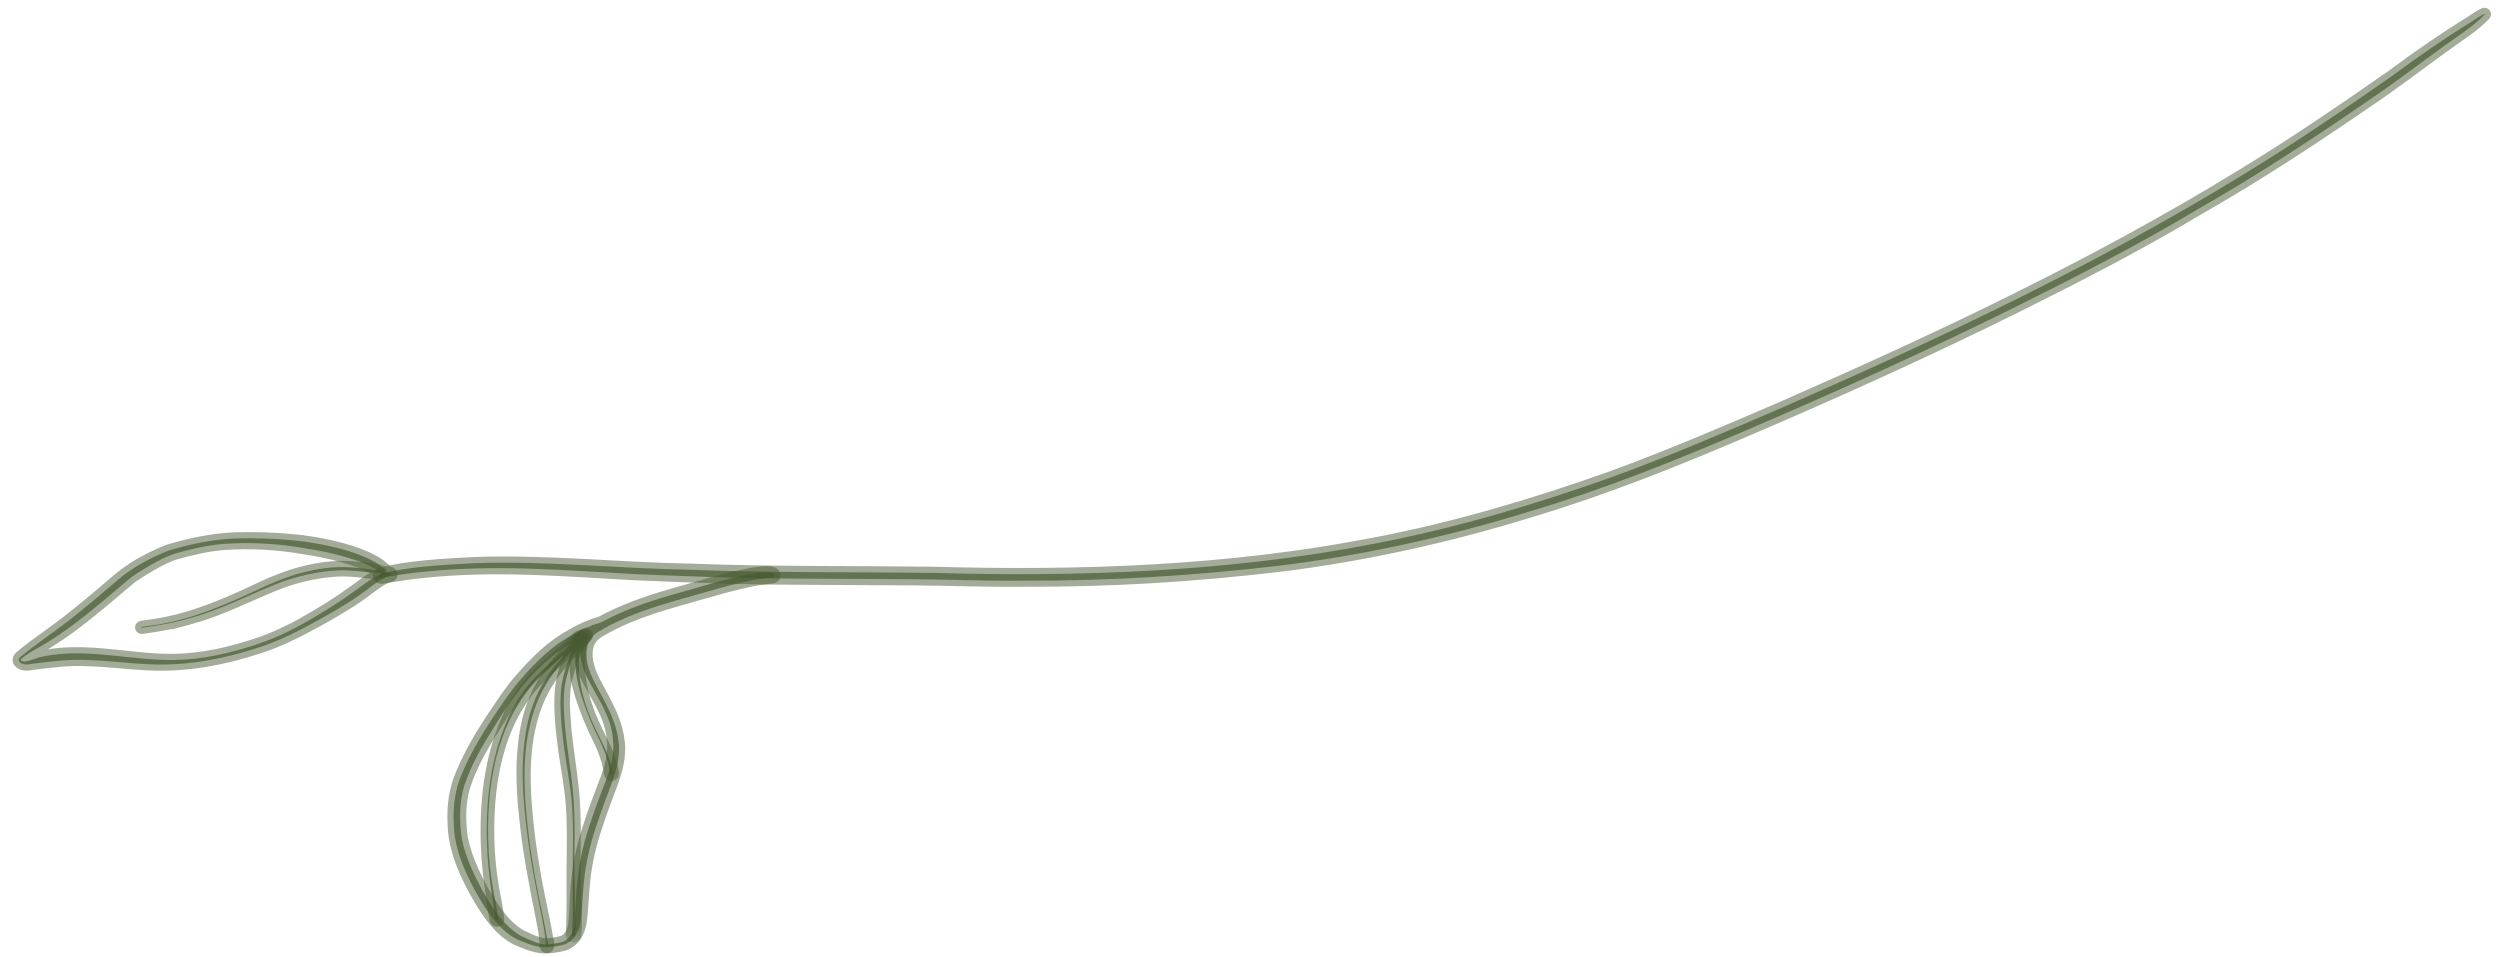<?xml version="1.0" encoding="UTF-8"?> <svg xmlns="http://www.w3.org/2000/svg" width="81" height="31" viewBox="0 0 81 31" fill="none"><mask id="path-1-outside-1_1832_8" maskUnits="userSpaceOnUse" x="11.282" y="-0.55" width="70" height="20" fill="black"><rect fill="white" x="11.282" y="-0.55" width="70" height="20"></rect><path d="M80.505 0.471C80.125 0.869 79.631 1.166 79.191 1.489C78.413 2.048 77.655 2.634 76.862 3.171C75.019 4.441 73.149 5.674 71.202 6.782C69.307 7.916 67.344 8.929 65.367 9.912C62.486 11.342 59.553 12.667 56.597 13.933C54.306 14.913 51.991 15.844 49.601 16.558C46.932 17.384 44.194 17.991 41.42 18.332C38.696 18.652 35.955 18.823 33.211 18.812C32.008 18.829 30.804 18.775 29.601 18.767C27.976 18.765 26.352 18.745 24.727 18.739C23.32 18.713 21.914 18.658 20.509 18.598C18.269 18.474 16.02 18.285 13.786 18.52C13.307 18.559 12.833 18.645 12.358 18.715C12.326 18.719 12.294 18.702 12.285 18.669C12.275 18.635 12.295 18.598 12.329 18.588C13.31 18.35 14.332 18.304 15.337 18.248C17.698 18.161 20.056 18.423 22.416 18.462C25.013 18.562 27.61 18.529 30.208 18.561C34.998 18.696 39.829 18.534 44.542 17.613C47.159 17.115 49.72 16.35 52.227 15.458C54.133 14.76 55.999 13.96 57.861 13.154C62.922 10.935 67.935 8.566 72.649 5.675C74.312 4.665 75.928 3.562 77.521 2.449C78.345 1.837 79.182 1.254 80.056 0.717C80.196 0.624 80.332 0.524 80.485 0.454C80.496 0.443 80.515 0.459 80.505 0.471Z"></path></mask><path d="M80.505 0.471C80.125 0.869 79.631 1.166 79.191 1.489C78.413 2.048 77.655 2.634 76.862 3.171C75.019 4.441 73.149 5.674 71.202 6.782C69.307 7.916 67.344 8.929 65.367 9.912C62.486 11.342 59.553 12.667 56.597 13.933C54.306 14.913 51.991 15.844 49.601 16.558C46.932 17.384 44.194 17.991 41.42 18.332C38.696 18.652 35.955 18.823 33.211 18.812C32.008 18.829 30.804 18.775 29.601 18.767C27.976 18.765 26.352 18.745 24.727 18.739C23.32 18.713 21.914 18.658 20.509 18.598C18.269 18.474 16.02 18.285 13.786 18.52C13.307 18.559 12.833 18.645 12.358 18.715C12.326 18.719 12.294 18.702 12.285 18.669C12.275 18.635 12.295 18.598 12.329 18.588C13.31 18.35 14.332 18.304 15.337 18.248C17.698 18.161 20.056 18.423 22.416 18.462C25.013 18.562 27.61 18.529 30.208 18.561C34.998 18.696 39.829 18.534 44.542 17.613C47.159 17.115 49.72 16.35 52.227 15.458C54.133 14.76 55.999 13.96 57.861 13.154C62.922 10.935 67.935 8.566 72.649 5.675C74.312 4.665 75.928 3.562 77.521 2.449C78.345 1.837 79.182 1.254 80.056 0.717C80.196 0.624 80.332 0.524 80.485 0.454C80.496 0.443 80.515 0.459 80.505 0.471Z" fill="#495B33" fill-opacity="0.7"></path><path d="M80.505 0.471C80.125 0.869 79.631 1.166 79.191 1.489C78.413 2.048 77.655 2.634 76.862 3.171C75.019 4.441 73.149 5.674 71.202 6.782C69.307 7.916 67.344 8.929 65.367 9.912C62.486 11.342 59.553 12.667 56.597 13.933C54.306 14.913 51.991 15.844 49.601 16.558C46.932 17.384 44.194 17.991 41.42 18.332C38.696 18.652 35.955 18.823 33.211 18.812C32.008 18.829 30.804 18.775 29.601 18.767C27.976 18.765 26.352 18.745 24.727 18.739C23.32 18.713 21.914 18.658 20.509 18.598C18.269 18.474 16.02 18.285 13.786 18.52C13.307 18.559 12.833 18.645 12.358 18.715C12.326 18.719 12.294 18.702 12.285 18.669C12.275 18.635 12.295 18.598 12.329 18.588C13.31 18.35 14.332 18.304 15.337 18.248C17.698 18.161 20.056 18.423 22.416 18.462C25.013 18.562 27.61 18.529 30.208 18.561C34.998 18.696 39.829 18.534 44.542 17.613C47.159 17.115 49.72 16.35 52.227 15.458C54.133 14.76 55.999 13.96 57.861 13.154C62.922 10.935 67.935 8.566 72.649 5.675C74.312 4.665 75.928 3.562 77.521 2.449C78.345 1.837 79.182 1.254 80.056 0.717C80.196 0.624 80.332 0.524 80.485 0.454C80.496 0.443 80.515 0.459 80.505 0.471Z" stroke="#495B33" stroke-opacity="0.5" stroke-width="0.4" mask="url(#path-1-outside-1_1832_8)"></path><mask id="path-2-outside-2_1832_8" maskUnits="userSpaceOnUse" x="-0.394" y="16.44" width="14" height="6" fill="black"><rect fill="white" x="-0.394" y="16.44" width="14" height="6"></rect><path d="M12.679 18.63C12.671 18.647 12.647 18.652 12.631 18.657C12.272 18.769 12.004 19.039 11.699 19.244C11.229 19.584 10.728 19.86 10.224 20.143C9.616 20.475 9.002 20.785 8.341 20.991C7.227 21.356 6.06 21.573 4.884 21.525C4.206 21.498 3.532 21.404 2.853 21.386C2.27 21.353 1.716 21.425 1.143 21.493C0.995 21.507 0.836 21.569 0.696 21.493C0.638 21.472 0.586 21.409 0.615 21.347C0.631 21.304 0.672 21.278 0.705 21.249C0.822 21.153 0.94 21.058 1.061 20.967C1.599 20.572 2.147 20.189 2.66 19.761C3.055 19.443 3.451 19.102 3.834 18.776C4.311 18.369 4.878 18.073 5.457 17.84C6.161 17.628 6.892 17.476 7.628 17.445C8.875 17.417 10.141 17.499 11.338 17.868C11.683 17.982 12.03 18.112 12.324 18.329C12.379 18.372 12.43 18.42 12.48 18.469C12.503 18.493 12.51 18.529 12.499 18.559C12.553 18.555 12.701 18.544 12.679 18.63ZM12.356 18.595C12.161 18.411 11.927 18.288 11.674 18.206C11.087 17.989 10.474 17.853 9.856 17.76C8.992 17.608 8.115 17.562 7.242 17.622C6.692 17.667 6.158 17.795 5.63 17.948C5.376 18.035 5.139 18.162 4.907 18.293C4.633 18.455 4.351 18.614 4.109 18.822C3.703 19.163 3.31 19.506 2.895 19.835C2.488 20.163 2.068 20.479 1.624 20.756C1.312 20.967 0.961 21.112 0.68 21.357C0.647 21.417 0.75 21.428 0.788 21.435C0.996 21.416 1.179 21.305 1.384 21.272C2.667 21.005 3.968 21.331 5.252 21.38C6.191 21.419 7.122 21.252 8.015 20.973C8.651 20.79 9.258 20.522 9.833 20.198C10.408 19.877 10.97 19.529 11.502 19.14C11.776 18.946 12.045 18.725 12.356 18.595Z"></path></mask><path d="M12.679 18.63C12.671 18.647 12.647 18.652 12.631 18.657C12.272 18.769 12.004 19.039 11.699 19.244C11.229 19.584 10.728 19.86 10.224 20.143C9.616 20.475 9.002 20.785 8.341 20.991C7.227 21.356 6.06 21.573 4.884 21.525C4.206 21.498 3.532 21.404 2.853 21.386C2.27 21.353 1.716 21.425 1.143 21.493C0.995 21.507 0.836 21.569 0.696 21.493C0.638 21.472 0.586 21.409 0.615 21.347C0.631 21.304 0.672 21.278 0.705 21.249C0.822 21.153 0.94 21.058 1.061 20.967C1.599 20.572 2.147 20.189 2.66 19.761C3.055 19.443 3.451 19.102 3.834 18.776C4.311 18.369 4.878 18.073 5.457 17.84C6.161 17.628 6.892 17.476 7.628 17.445C8.875 17.417 10.141 17.499 11.338 17.868C11.683 17.982 12.03 18.112 12.324 18.329C12.379 18.372 12.43 18.42 12.48 18.469C12.503 18.493 12.51 18.529 12.499 18.559C12.553 18.555 12.701 18.544 12.679 18.63ZM12.356 18.595C12.161 18.411 11.927 18.288 11.674 18.206C11.087 17.989 10.474 17.853 9.856 17.76C8.992 17.608 8.115 17.562 7.242 17.622C6.692 17.667 6.158 17.795 5.63 17.948C5.376 18.035 5.139 18.162 4.907 18.293C4.633 18.455 4.351 18.614 4.109 18.822C3.703 19.163 3.31 19.506 2.895 19.835C2.488 20.163 2.068 20.479 1.624 20.756C1.312 20.967 0.961 21.112 0.68 21.357C0.647 21.417 0.75 21.428 0.788 21.435C0.996 21.416 1.179 21.305 1.384 21.272C2.667 21.005 3.968 21.331 5.252 21.38C6.191 21.419 7.122 21.252 8.015 20.973C8.651 20.79 9.258 20.522 9.833 20.198C10.408 19.877 10.97 19.529 11.502 19.14C11.776 18.946 12.045 18.725 12.356 18.595Z" fill="#495B33" fill-opacity="0.7"></path><path d="M12.679 18.63C12.671 18.647 12.647 18.652 12.631 18.657C12.272 18.769 12.004 19.039 11.699 19.244C11.229 19.584 10.728 19.86 10.224 20.143C9.616 20.475 9.002 20.785 8.341 20.991C7.227 21.356 6.06 21.573 4.884 21.525C4.206 21.498 3.532 21.404 2.853 21.386C2.27 21.353 1.716 21.425 1.143 21.493C0.995 21.507 0.836 21.569 0.696 21.493C0.638 21.472 0.586 21.409 0.615 21.347C0.631 21.304 0.672 21.278 0.705 21.249C0.822 21.153 0.94 21.058 1.061 20.967C1.599 20.572 2.147 20.189 2.66 19.761C3.055 19.443 3.451 19.102 3.834 18.776C4.311 18.369 4.878 18.073 5.457 17.84C6.161 17.628 6.892 17.476 7.628 17.445C8.875 17.417 10.141 17.499 11.338 17.868C11.683 17.982 12.03 18.112 12.324 18.329C12.379 18.372 12.43 18.42 12.48 18.469C12.503 18.493 12.51 18.529 12.499 18.559C12.553 18.555 12.701 18.544 12.679 18.63ZM12.356 18.595C12.161 18.411 11.927 18.288 11.674 18.206C11.087 17.989 10.474 17.853 9.856 17.76C8.992 17.608 8.115 17.562 7.242 17.622C6.692 17.667 6.158 17.795 5.63 17.948C5.376 18.035 5.139 18.162 4.907 18.293C4.633 18.455 4.351 18.614 4.109 18.822C3.703 19.163 3.31 19.506 2.895 19.835C2.488 20.163 2.068 20.479 1.624 20.756C1.312 20.967 0.961 21.112 0.68 21.357C0.647 21.417 0.75 21.428 0.788 21.435C0.996 21.416 1.179 21.305 1.384 21.272C2.667 21.005 3.968 21.331 5.252 21.38C6.191 21.419 7.122 21.252 8.015 20.973C8.651 20.79 9.258 20.522 9.833 20.198C10.408 19.877 10.97 19.529 11.502 19.14C11.776 18.946 12.045 18.725 12.356 18.595Z" stroke="#495B33" stroke-opacity="0.5" stroke-width="0.4" mask="url(#path-2-outside-2_1832_8)"></path><mask id="path-3-outside-3_1832_8" maskUnits="userSpaceOnUse" x="13.695" y="17.544" width="12" height="14" fill="black"><rect fill="white" x="13.695" y="17.544" width="12" height="14"></rect><path d="M25.082 18.68C25.067 18.697 25.04 18.7 25.022 18.703C24.872 18.721 24.697 18.743 24.555 18.765C23.729 18.916 22.927 19.168 22.121 19.395C21.185 19.66 20.263 19.946 19.427 20.445C19.025 20.667 18.951 21.051 19.027 21.473C19.123 21.936 19.395 22.334 19.605 22.75C19.809 23.146 19.989 23.562 20.038 24.009C20.114 24.526 19.948 25.045 19.765 25.518C19.602 25.953 19.448 26.366 19.307 26.803C19.117 27.37 18.979 27.965 18.921 28.555C18.892 28.844 18.877 29.134 18.855 29.424C18.83 29.675 18.832 29.94 18.721 30.172C18.646 30.358 18.492 30.518 18.309 30.595C18.13 30.649 17.942 30.672 17.757 30.69C17.405 30.718 17.069 30.565 16.751 30.433C16.209 30.156 15.854 29.64 15.549 29.134C15.11 28.379 14.712 27.544 14.7 26.658C14.674 26.126 14.744 25.586 14.955 25.094C15.231 24.425 15.605 23.802 16.004 23.198C16.294 22.773 16.561 22.352 16.905 21.972C17.381 21.423 17.906 20.911 18.549 20.565C18.84 20.395 19.152 20.256 19.478 20.165C19.815 19.98 20.168 19.823 20.526 19.683C21.336 19.37 22.181 19.163 23.013 18.919C23.247 18.853 25.226 18.291 25.082 18.68ZM18.604 30.007C18.66 29.548 18.646 29.061 18.7 28.608C18.755 27.988 18.889 27.383 19.085 26.793C19.242 26.306 19.428 25.812 19.609 25.343C19.786 24.893 19.919 24.421 19.857 23.936C19.801 23.186 19.325 22.565 19.005 21.914C18.81 21.514 18.699 20.992 18.951 20.593C17.657 21.227 16.841 22.204 16.102 23.406C15.688 24.056 15.28 24.726 15.041 25.463C14.876 26.004 14.882 26.606 14.96 27.157C15.073 27.746 15.329 28.292 15.61 28.816C15.939 29.39 16.29 29.974 16.868 30.319C17.109 30.427 17.35 30.56 17.615 30.596C17.817 30.604 18.02 30.57 18.214 30.52C18.435 30.45 18.559 30.221 18.604 30.007Z"></path></mask><path d="M25.082 18.68C25.067 18.697 25.04 18.7 25.022 18.703C24.872 18.721 24.697 18.743 24.555 18.765C23.729 18.916 22.927 19.168 22.121 19.395C21.185 19.66 20.263 19.946 19.427 20.445C19.025 20.667 18.951 21.051 19.027 21.473C19.123 21.936 19.395 22.334 19.605 22.75C19.809 23.146 19.989 23.562 20.038 24.009C20.114 24.526 19.948 25.045 19.765 25.518C19.602 25.953 19.448 26.366 19.307 26.803C19.117 27.37 18.979 27.965 18.921 28.555C18.892 28.844 18.877 29.134 18.855 29.424C18.83 29.675 18.832 29.94 18.721 30.172C18.646 30.358 18.492 30.518 18.309 30.595C18.13 30.649 17.942 30.672 17.757 30.69C17.405 30.718 17.069 30.565 16.751 30.433C16.209 30.156 15.854 29.64 15.549 29.134C15.11 28.379 14.712 27.544 14.7 26.658C14.674 26.126 14.744 25.586 14.955 25.094C15.231 24.425 15.605 23.802 16.004 23.198C16.294 22.773 16.561 22.352 16.905 21.972C17.381 21.423 17.906 20.911 18.549 20.565C18.84 20.395 19.152 20.256 19.478 20.165C19.815 19.98 20.168 19.823 20.526 19.683C21.336 19.37 22.181 19.163 23.013 18.919C23.247 18.853 25.226 18.291 25.082 18.68ZM18.604 30.007C18.66 29.548 18.646 29.061 18.7 28.608C18.755 27.988 18.889 27.383 19.085 26.793C19.242 26.306 19.428 25.812 19.609 25.343C19.786 24.893 19.919 24.421 19.857 23.936C19.801 23.186 19.325 22.565 19.005 21.914C18.81 21.514 18.699 20.992 18.951 20.593C17.657 21.227 16.841 22.204 16.102 23.406C15.688 24.056 15.28 24.726 15.041 25.463C14.876 26.004 14.882 26.606 14.96 27.157C15.073 27.746 15.329 28.292 15.61 28.816C15.939 29.39 16.29 29.974 16.868 30.319C17.109 30.427 17.35 30.56 17.615 30.596C17.817 30.604 18.02 30.57 18.214 30.52C18.435 30.45 18.559 30.221 18.604 30.007Z" fill="#495B33" fill-opacity="0.7"></path><path d="M25.082 18.68C25.067 18.697 25.04 18.7 25.022 18.703C24.872 18.721 24.697 18.743 24.555 18.765C23.729 18.916 22.927 19.168 22.121 19.395C21.185 19.66 20.263 19.946 19.427 20.445C19.025 20.667 18.951 21.051 19.027 21.473C19.123 21.936 19.395 22.334 19.605 22.75C19.809 23.146 19.989 23.562 20.038 24.009C20.114 24.526 19.948 25.045 19.765 25.518C19.602 25.953 19.448 26.366 19.307 26.803C19.117 27.37 18.979 27.965 18.921 28.555C18.892 28.844 18.877 29.134 18.855 29.424C18.83 29.675 18.832 29.94 18.721 30.172C18.646 30.358 18.492 30.518 18.309 30.595C18.13 30.649 17.942 30.672 17.757 30.69C17.405 30.718 17.069 30.565 16.751 30.433C16.209 30.156 15.854 29.64 15.549 29.134C15.11 28.379 14.712 27.544 14.7 26.658C14.674 26.126 14.744 25.586 14.955 25.094C15.231 24.425 15.605 23.802 16.004 23.198C16.294 22.773 16.561 22.352 16.905 21.972C17.381 21.423 17.906 20.911 18.549 20.565C18.84 20.395 19.152 20.256 19.478 20.165C19.815 19.98 20.168 19.823 20.526 19.683C21.336 19.37 22.181 19.163 23.013 18.919C23.247 18.853 25.226 18.291 25.082 18.68ZM18.604 30.007C18.66 29.548 18.646 29.061 18.7 28.608C18.755 27.988 18.889 27.383 19.085 26.793C19.242 26.306 19.428 25.812 19.609 25.343C19.786 24.893 19.919 24.421 19.857 23.936C19.801 23.186 19.325 22.565 19.005 21.914C18.81 21.514 18.699 20.992 18.951 20.593C17.657 21.227 16.841 22.204 16.102 23.406C15.688 24.056 15.28 24.726 15.041 25.463C14.876 26.004 14.882 26.606 14.96 27.157C15.073 27.746 15.329 28.292 15.61 28.816C15.939 29.39 16.29 29.974 16.868 30.319C17.109 30.427 17.35 30.56 17.615 30.596C17.817 30.604 18.02 30.57 18.214 30.52C18.435 30.45 18.559 30.221 18.604 30.007Z" stroke="#495B33" stroke-opacity="0.5" stroke-width="0.4" mask="url(#path-3-outside-3_1832_8)"></path><mask id="path-4-outside-4_1832_8" maskUnits="userSpaceOnUse" x="17.159" y="19.55" width="3" height="11" fill="black"><rect fill="white" x="17.159" y="19.55" width="3" height="11"></rect><path d="M18.627 30.313C18.61 30.357 18.541 30.347 18.535 30.3C18.53 30.272 18.533 30.246 18.535 30.219C18.571 29.561 18.55 28.899 18.555 28.24C18.56 27.537 18.583 26.834 18.535 26.132C18.496 25.516 18.373 24.907 18.285 24.296C18.204 23.651 18.123 22.999 18.177 22.35C18.207 22.061 18.282 21.779 18.374 21.504C18.462 21.251 18.555 20.993 18.719 20.78C18.781 20.709 18.919 20.502 19.01 20.559C19.019 20.569 19.022 20.582 19.019 20.595C19.002 20.629 18.935 20.664 18.909 20.702C18.582 21.068 18.455 21.563 18.337 22.024C18.243 22.439 18.259 22.875 18.288 23.293C18.338 24.087 18.49 24.87 18.564 25.662C18.655 26.578 18.597 27.498 18.616 28.416C18.63 28.865 18.643 29.315 18.649 29.764C18.645 29.946 18.663 30.137 18.627 30.313Z"></path></mask><path d="M18.627 30.313C18.61 30.357 18.541 30.347 18.535 30.3C18.53 30.272 18.533 30.246 18.535 30.219C18.571 29.561 18.55 28.899 18.555 28.24C18.56 27.537 18.583 26.834 18.535 26.132C18.496 25.516 18.373 24.907 18.285 24.296C18.204 23.651 18.123 22.999 18.177 22.35C18.207 22.061 18.282 21.779 18.374 21.504C18.462 21.251 18.555 20.993 18.719 20.78C18.781 20.709 18.919 20.502 19.01 20.559C19.019 20.569 19.022 20.582 19.019 20.595C19.002 20.629 18.935 20.664 18.909 20.702C18.582 21.068 18.455 21.563 18.337 22.024C18.243 22.439 18.259 22.875 18.288 23.293C18.338 24.087 18.49 24.87 18.564 25.662C18.655 26.578 18.597 27.498 18.616 28.416C18.63 28.865 18.643 29.315 18.649 29.764C18.645 29.946 18.663 30.137 18.627 30.313Z" fill="#495B33" fill-opacity="0.7"></path><path d="M18.627 30.313C18.61 30.357 18.541 30.347 18.535 30.3C18.53 30.272 18.533 30.246 18.535 30.219C18.571 29.561 18.55 28.899 18.555 28.24C18.56 27.537 18.583 26.834 18.535 26.132C18.496 25.516 18.373 24.907 18.285 24.296C18.204 23.651 18.123 22.999 18.177 22.35C18.207 22.061 18.282 21.779 18.374 21.504C18.462 21.251 18.555 20.993 18.719 20.78C18.781 20.709 18.919 20.502 19.01 20.559C19.019 20.569 19.022 20.582 19.019 20.595C19.002 20.629 18.935 20.664 18.909 20.702C18.582 21.068 18.455 21.563 18.337 22.024C18.243 22.439 18.259 22.875 18.288 23.293C18.338 24.087 18.49 24.87 18.564 25.662C18.655 26.578 18.597 27.498 18.616 28.416C18.63 28.865 18.643 29.315 18.649 29.764C18.645 29.946 18.663 30.137 18.627 30.313Z" stroke="#495B33" stroke-opacity="0.5" stroke-width="0.4" mask="url(#path-4-outside-4_1832_8)"></path><mask id="path-5-outside-5_1832_8" maskUnits="userSpaceOnUse" x="15.934" y="19.586" width="4" height="12" fill="black"><rect fill="white" x="15.934" y="19.586" width="4" height="12"></rect><path d="M17.752 30.663C17.739 30.685 17.704 30.688 17.69 30.667C17.68 30.653 17.678 30.636 17.68 30.62C17.683 30.315 17.604 30.014 17.555 29.715C17.339 28.66 17.136 27.602 17.025 26.53C16.94 25.742 16.893 24.946 16.979 24.157C17.139 22.582 17.741 21.686 18.869 20.616C18.893 20.594 18.937 20.568 18.96 20.602C18.968 20.616 18.964 20.632 18.954 20.645C18.8 20.796 18.656 20.962 18.509 21.12L18.511 21.119C18.108 21.552 17.732 22.021 17.486 22.561C16.952 23.73 16.939 25.056 17.05 26.313C17.132 27.233 17.275 28.149 17.457 29.054C17.547 29.483 17.641 29.913 17.714 30.346C17.727 30.45 17.776 30.564 17.752 30.663Z"></path></mask><path d="M17.752 30.663C17.739 30.685 17.704 30.688 17.69 30.667C17.68 30.653 17.678 30.636 17.68 30.62C17.683 30.315 17.604 30.014 17.555 29.715C17.339 28.66 17.136 27.602 17.025 26.53C16.94 25.742 16.893 24.946 16.979 24.157C17.139 22.582 17.741 21.686 18.869 20.616C18.893 20.594 18.937 20.568 18.96 20.602C18.968 20.616 18.964 20.632 18.954 20.645C18.8 20.796 18.656 20.962 18.509 21.12L18.511 21.119C18.108 21.552 17.732 22.021 17.486 22.561C16.952 23.73 16.939 25.056 17.05 26.313C17.132 27.233 17.275 28.149 17.457 29.054C17.547 29.483 17.641 29.913 17.714 30.346C17.727 30.45 17.776 30.564 17.752 30.663Z" fill="#495B33" fill-opacity="0.7"></path><path d="M17.752 30.663C17.739 30.685 17.704 30.688 17.69 30.667C17.68 30.653 17.678 30.636 17.68 30.62C17.683 30.315 17.604 30.014 17.555 29.715C17.339 28.66 17.136 27.602 17.025 26.53C16.94 25.742 16.893 24.946 16.979 24.157C17.139 22.582 17.741 21.686 18.869 20.616C18.893 20.594 18.937 20.568 18.96 20.602C18.968 20.616 18.964 20.632 18.954 20.645C18.8 20.796 18.656 20.962 18.509 21.12L18.511 21.119C18.108 21.552 17.732 22.021 17.486 22.561C16.952 23.73 16.939 25.056 17.05 26.313C17.132 27.233 17.275 28.149 17.457 29.054C17.547 29.483 17.641 29.913 17.714 30.346C17.727 30.45 17.776 30.564 17.752 30.663Z" stroke="#495B33" stroke-opacity="0.5" stroke-width="0.4" mask="url(#path-5-outside-5_1832_8)"></path><mask id="path-6-outside-6_1832_8" maskUnits="userSpaceOnUse" x="14.771" y="19.623" width="5" height="11" fill="black"><rect fill="white" x="14.771" y="19.623" width="5" height="11"></rect><path d="M16.106 29.828C16.044 29.829 16.056 29.725 16.041 29.683C16.005 29.443 15.968 29.202 15.932 28.962C15.861 28.444 15.795 27.924 15.78 27.401C15.729 26.024 15.878 24.618 16.43 23.344C16.719 22.638 17.193 22.027 17.771 21.533C18.099 21.248 18.418 20.954 18.73 20.651C18.744 20.638 18.759 20.622 18.779 20.623C18.8 20.622 18.815 20.641 18.813 20.66C18.735 20.804 18.591 20.908 18.479 21.027C18.217 21.283 17.935 21.519 17.667 21.769C16.049 23.223 15.716 25.562 15.836 27.627C15.865 28.099 15.931 28.575 16.019 29.041C16.06 29.231 16.096 29.424 16.118 29.618C16.123 29.679 16.142 29.741 16.135 29.802C16.131 29.815 16.12 29.826 16.106 29.828Z"></path></mask><path d="M16.106 29.828C16.044 29.829 16.056 29.725 16.041 29.683C16.005 29.443 15.968 29.202 15.932 28.962C15.861 28.444 15.795 27.924 15.78 27.401C15.729 26.024 15.878 24.618 16.43 23.344C16.719 22.638 17.193 22.027 17.771 21.533C18.099 21.248 18.418 20.954 18.73 20.651C18.744 20.638 18.759 20.622 18.779 20.623C18.8 20.622 18.815 20.641 18.813 20.66C18.735 20.804 18.591 20.908 18.479 21.027C18.217 21.283 17.935 21.519 17.667 21.769C16.049 23.223 15.716 25.562 15.836 27.627C15.865 28.099 15.931 28.575 16.019 29.041C16.06 29.231 16.096 29.424 16.118 29.618C16.123 29.679 16.142 29.741 16.135 29.802C16.131 29.815 16.12 29.826 16.106 29.828Z" fill="#495B33" fill-opacity="0.7"></path><path d="M16.106 29.828C16.044 29.829 16.056 29.725 16.041 29.683C16.005 29.443 15.968 29.202 15.932 28.962C15.861 28.444 15.795 27.924 15.78 27.401C15.729 26.024 15.878 24.618 16.43 23.344C16.719 22.638 17.193 22.027 17.771 21.533C18.099 21.248 18.418 20.954 18.73 20.651C18.744 20.638 18.759 20.622 18.779 20.623C18.8 20.622 18.815 20.641 18.813 20.66C18.735 20.804 18.591 20.908 18.479 21.027C18.217 21.283 17.935 21.519 17.667 21.769C16.049 23.223 15.716 25.562 15.836 27.627C15.865 28.099 15.931 28.575 16.019 29.041C16.06 29.231 16.096 29.424 16.118 29.618C16.123 29.679 16.142 29.741 16.135 29.802C16.131 29.815 16.12 29.826 16.106 29.828Z" stroke="#495B33" stroke-opacity="0.5" stroke-width="0.4" mask="url(#path-6-outside-6_1832_8)"></path><mask id="path-7-outside-7_1832_8" maskUnits="userSpaceOnUse" x="17.649" y="19.63" width="3" height="6" fill="black"><rect fill="white" x="17.649" y="19.63" width="3" height="6"></rect><path d="M19.816 25.111C19.744 25.123 19.765 24.941 19.743 24.893C19.684 24.589 19.574 24.298 19.442 24.018C19.203 23.543 18.997 23.054 18.835 22.549C18.709 22.139 18.61 21.703 18.663 21.274C18.692 21.075 18.697 20.864 18.786 20.682C18.797 20.663 18.809 20.642 18.83 20.633C18.86 20.62 18.887 20.653 18.873 20.682C18.864 20.708 18.855 20.73 18.847 20.755C18.62 21.667 18.843 22.621 19.223 23.461C19.43 23.932 19.712 24.375 19.826 24.881C19.837 24.936 19.847 25 19.851 25.055C19.855 25.08 19.844 25.108 19.816 25.111Z"></path></mask><path d="M19.816 25.111C19.744 25.123 19.765 24.941 19.743 24.893C19.684 24.589 19.574 24.298 19.442 24.018C19.203 23.543 18.997 23.054 18.835 22.549C18.709 22.139 18.61 21.703 18.663 21.274C18.692 21.075 18.697 20.864 18.786 20.682C18.797 20.663 18.809 20.642 18.83 20.633C18.86 20.62 18.887 20.653 18.873 20.682C18.864 20.708 18.855 20.73 18.847 20.755C18.62 21.667 18.843 22.621 19.223 23.461C19.43 23.932 19.712 24.375 19.826 24.881C19.837 24.936 19.847 25 19.851 25.055C19.855 25.08 19.844 25.108 19.816 25.111Z" fill="#495B33" fill-opacity="0.7"></path><path d="M19.816 25.111C19.744 25.123 19.765 24.941 19.743 24.893C19.684 24.589 19.574 24.298 19.442 24.018C19.203 23.543 18.997 23.054 18.835 22.549C18.709 22.139 18.61 21.703 18.663 21.274C18.692 21.075 18.697 20.864 18.786 20.682C18.797 20.663 18.809 20.642 18.83 20.633C18.86 20.62 18.887 20.653 18.873 20.682C18.864 20.708 18.855 20.73 18.847 20.755C18.62 21.667 18.843 22.621 19.223 23.461C19.43 23.932 19.712 24.375 19.826 24.881C19.837 24.936 19.847 25 19.851 25.055C19.855 25.08 19.844 25.108 19.816 25.111Z" stroke="#495B33" stroke-opacity="0.5" stroke-width="0.4" mask="url(#path-7-outside-7_1832_8)"></path><mask id="path-8-outside-8_1832_8" maskUnits="userSpaceOnUse" x="3.575" y="17.372" width="9" height="4" fill="black"><rect fill="white" x="3.575" y="17.372" width="9" height="4"></rect><path d="M12.316 18.557C12.279 18.577 12.233 18.563 12.193 18.564C12.055 18.557 11.93 18.542 11.795 18.527C11.518 18.492 11.233 18.47 10.955 18.48C10.326 18.512 9.702 18.647 9.111 18.862C8.149 19.226 7.242 19.726 6.246 20.001L6.247 20L6.247 20C5.707 20.169 5.149 20.266 4.589 20.34C4.581 20.34 4.575 20.333 4.575 20.326C4.575 20.314 4.588 20.312 4.597 20.311C4.736 20.294 4.873 20.274 5.009 20.252C6.223 20.073 7.354 19.575 8.454 19.055L8.454 19.055L8.453 19.055C8.815 18.884 9.188 18.736 9.569 18.615C9.568 18.615 9.567 18.616 9.566 18.616L9.565 18.616C10.085 18.466 10.623 18.363 11.166 18.372C11.495 18.375 11.818 18.43 12.142 18.464C12.195 18.477 12.393 18.463 12.316 18.557Z"></path></mask><path d="M12.316 18.557C12.279 18.577 12.233 18.563 12.193 18.564C12.055 18.557 11.93 18.542 11.795 18.527C11.518 18.492 11.233 18.47 10.955 18.48C10.326 18.512 9.702 18.647 9.111 18.862C8.149 19.226 7.242 19.726 6.246 20.001L6.247 20L6.247 20C5.707 20.169 5.149 20.266 4.589 20.34C4.581 20.34 4.575 20.333 4.575 20.326C4.575 20.314 4.588 20.312 4.597 20.311C4.736 20.294 4.873 20.274 5.009 20.252C6.223 20.073 7.354 19.575 8.454 19.055L8.454 19.055L8.453 19.055C8.815 18.884 9.188 18.736 9.569 18.615C9.568 18.615 9.567 18.616 9.566 18.616L9.565 18.616C10.085 18.466 10.623 18.363 11.166 18.372C11.495 18.375 11.818 18.43 12.142 18.464C12.195 18.477 12.393 18.463 12.316 18.557Z" fill="#495B33" fill-opacity="0.7"></path><path d="M12.316 18.557C12.279 18.577 12.233 18.563 12.193 18.564C12.055 18.557 11.93 18.542 11.795 18.527C11.518 18.492 11.233 18.47 10.955 18.48C10.326 18.512 9.702 18.647 9.111 18.862C8.149 19.226 7.242 19.726 6.246 20.001L6.247 20L6.247 20C5.707 20.169 5.149 20.266 4.589 20.34C4.581 20.34 4.575 20.333 4.575 20.326C4.575 20.314 4.588 20.312 4.597 20.311C4.736 20.294 4.873 20.274 5.009 20.252C6.223 20.073 7.354 19.575 8.454 19.055L8.454 19.055L8.453 19.055C8.815 18.884 9.188 18.736 9.569 18.615C9.568 18.615 9.567 18.616 9.566 18.616L9.565 18.616C10.085 18.466 10.623 18.363 11.166 18.372C11.495 18.375 11.818 18.43 12.142 18.464C12.195 18.477 12.393 18.463 12.316 18.557Z" stroke="#495B33" stroke-opacity="0.5" stroke-width="0.4" mask="url(#path-8-outside-8_1832_8)"></path></svg> 